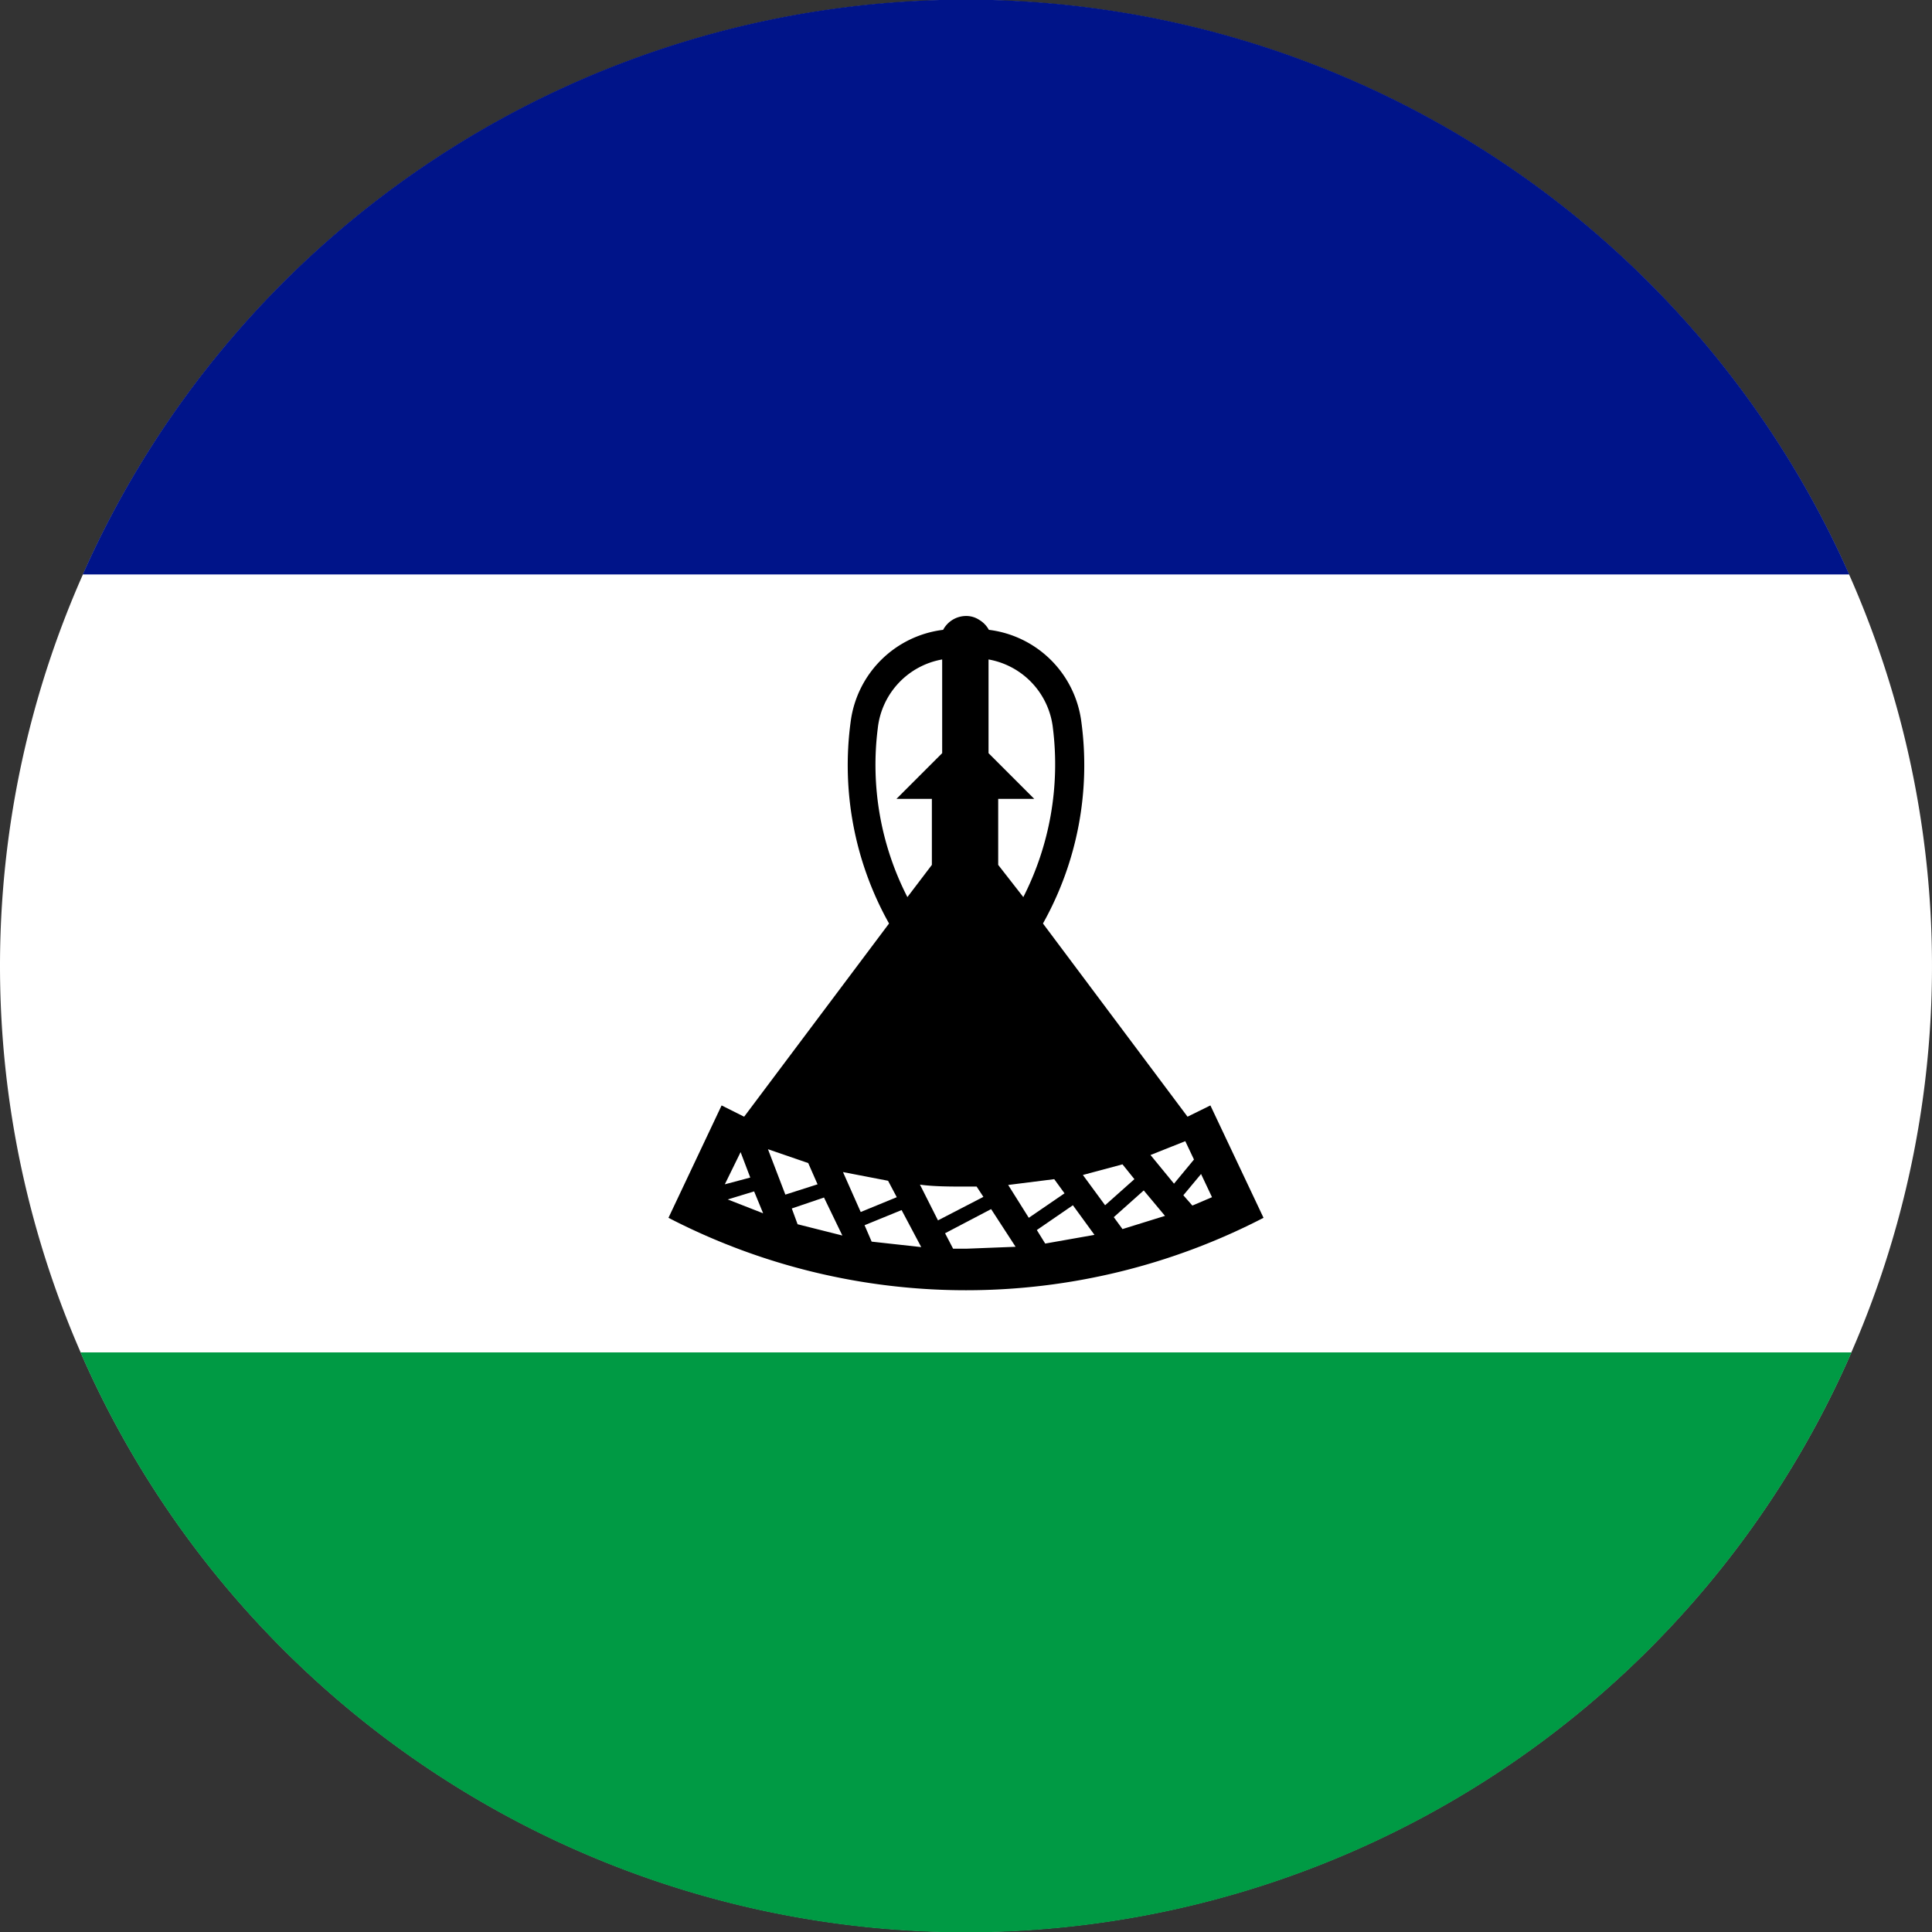 <?xml version="1.0" encoding="iso-8859-1"?>
<svg xmlns="http://www.w3.org/2000/svg" width="60" height="60" xmlns:v="https://vecta.io/nano"><rect width="100%" height="100%" fill="#333333" stroke="none"/><g fill="#fff"><path d="M30,.12A29.74,29.74,0,0,1,51,8.86l.13.15A29.79,29.79,0,0,1,51,51l-.14.13A29.82,29.82,0,1,1,30,.12Z"/><path d="M30,0A30,30,0,1,1,0,30,30,30,0,0,1,30,0Z"/></g><path d="M57.43,17.84H2.57a30,30,0,0,1,54.86,0Z" fill="#001489"/><path d="M2.5,42h55a30,30,0,0,1-55,0Z" fill="#009a44"/><path d="M30 19.13h0a.73.73 0 0 1 .41.12.81.81 0 0 1 .3.31 3.3 3.3 0 0 1 2.87 2.84 10.06 10.06 0 0 1-1.19 6.28l4.49 6 .71-.35 1.65 3.49a20.1 20.1 0 0 1-18.48 0l1.65-3.49.7.35 4.5-6a10.06 10.06 0 0 1-1.19-6.28 3.3 3.3 0 0 1 2.87-2.84.81.81 0 0 1 .71-.43zm1.78 8.73a9.09 9.09 0 0 0 .92-5.24 2.44 2.44 0 0 0-2-2.14v2.91l1.42 1.42H31v2.05zm-2.52-7.38a2.44 2.44 0 0 0-2 2.14 9 9 0 0 0 .92 5.24l.76-1v-2.05h-1.1l1.42-1.42zM23 35.78l-.49 1 .79-.21zm-.4 1.47l1.1.43-.28-.68zm1.79-.15l1-.32-.29-.66-1.25-.43zm1.2.09l-1 .34.18.49 1.39.35zm1.14.45l1.12-.46-.27-.51-1.4-.27zm1.27-.06l-1.15.47.22.51 1.54.17zm1.13.32l1.41-.73-.21-.32H30c-.48 0-1 0-1.43-.06zm1.65-.35l-1.43.75.25.48h.4l1.54-.06zm1.17.27l1.11-.76-.32-.44-1.43.18zm1.37-.39l-1.12.77.26.42 1.53-.27zm1 0l.91-.81-.37-.46-1.23.33zm1.2-.46l-.93.83.27.37 1.32-.41zm.94-.21l.62-.75-.27-.57-1.08.43zm.84-.3l-.55.66.28.32.61-.26z"/></svg>